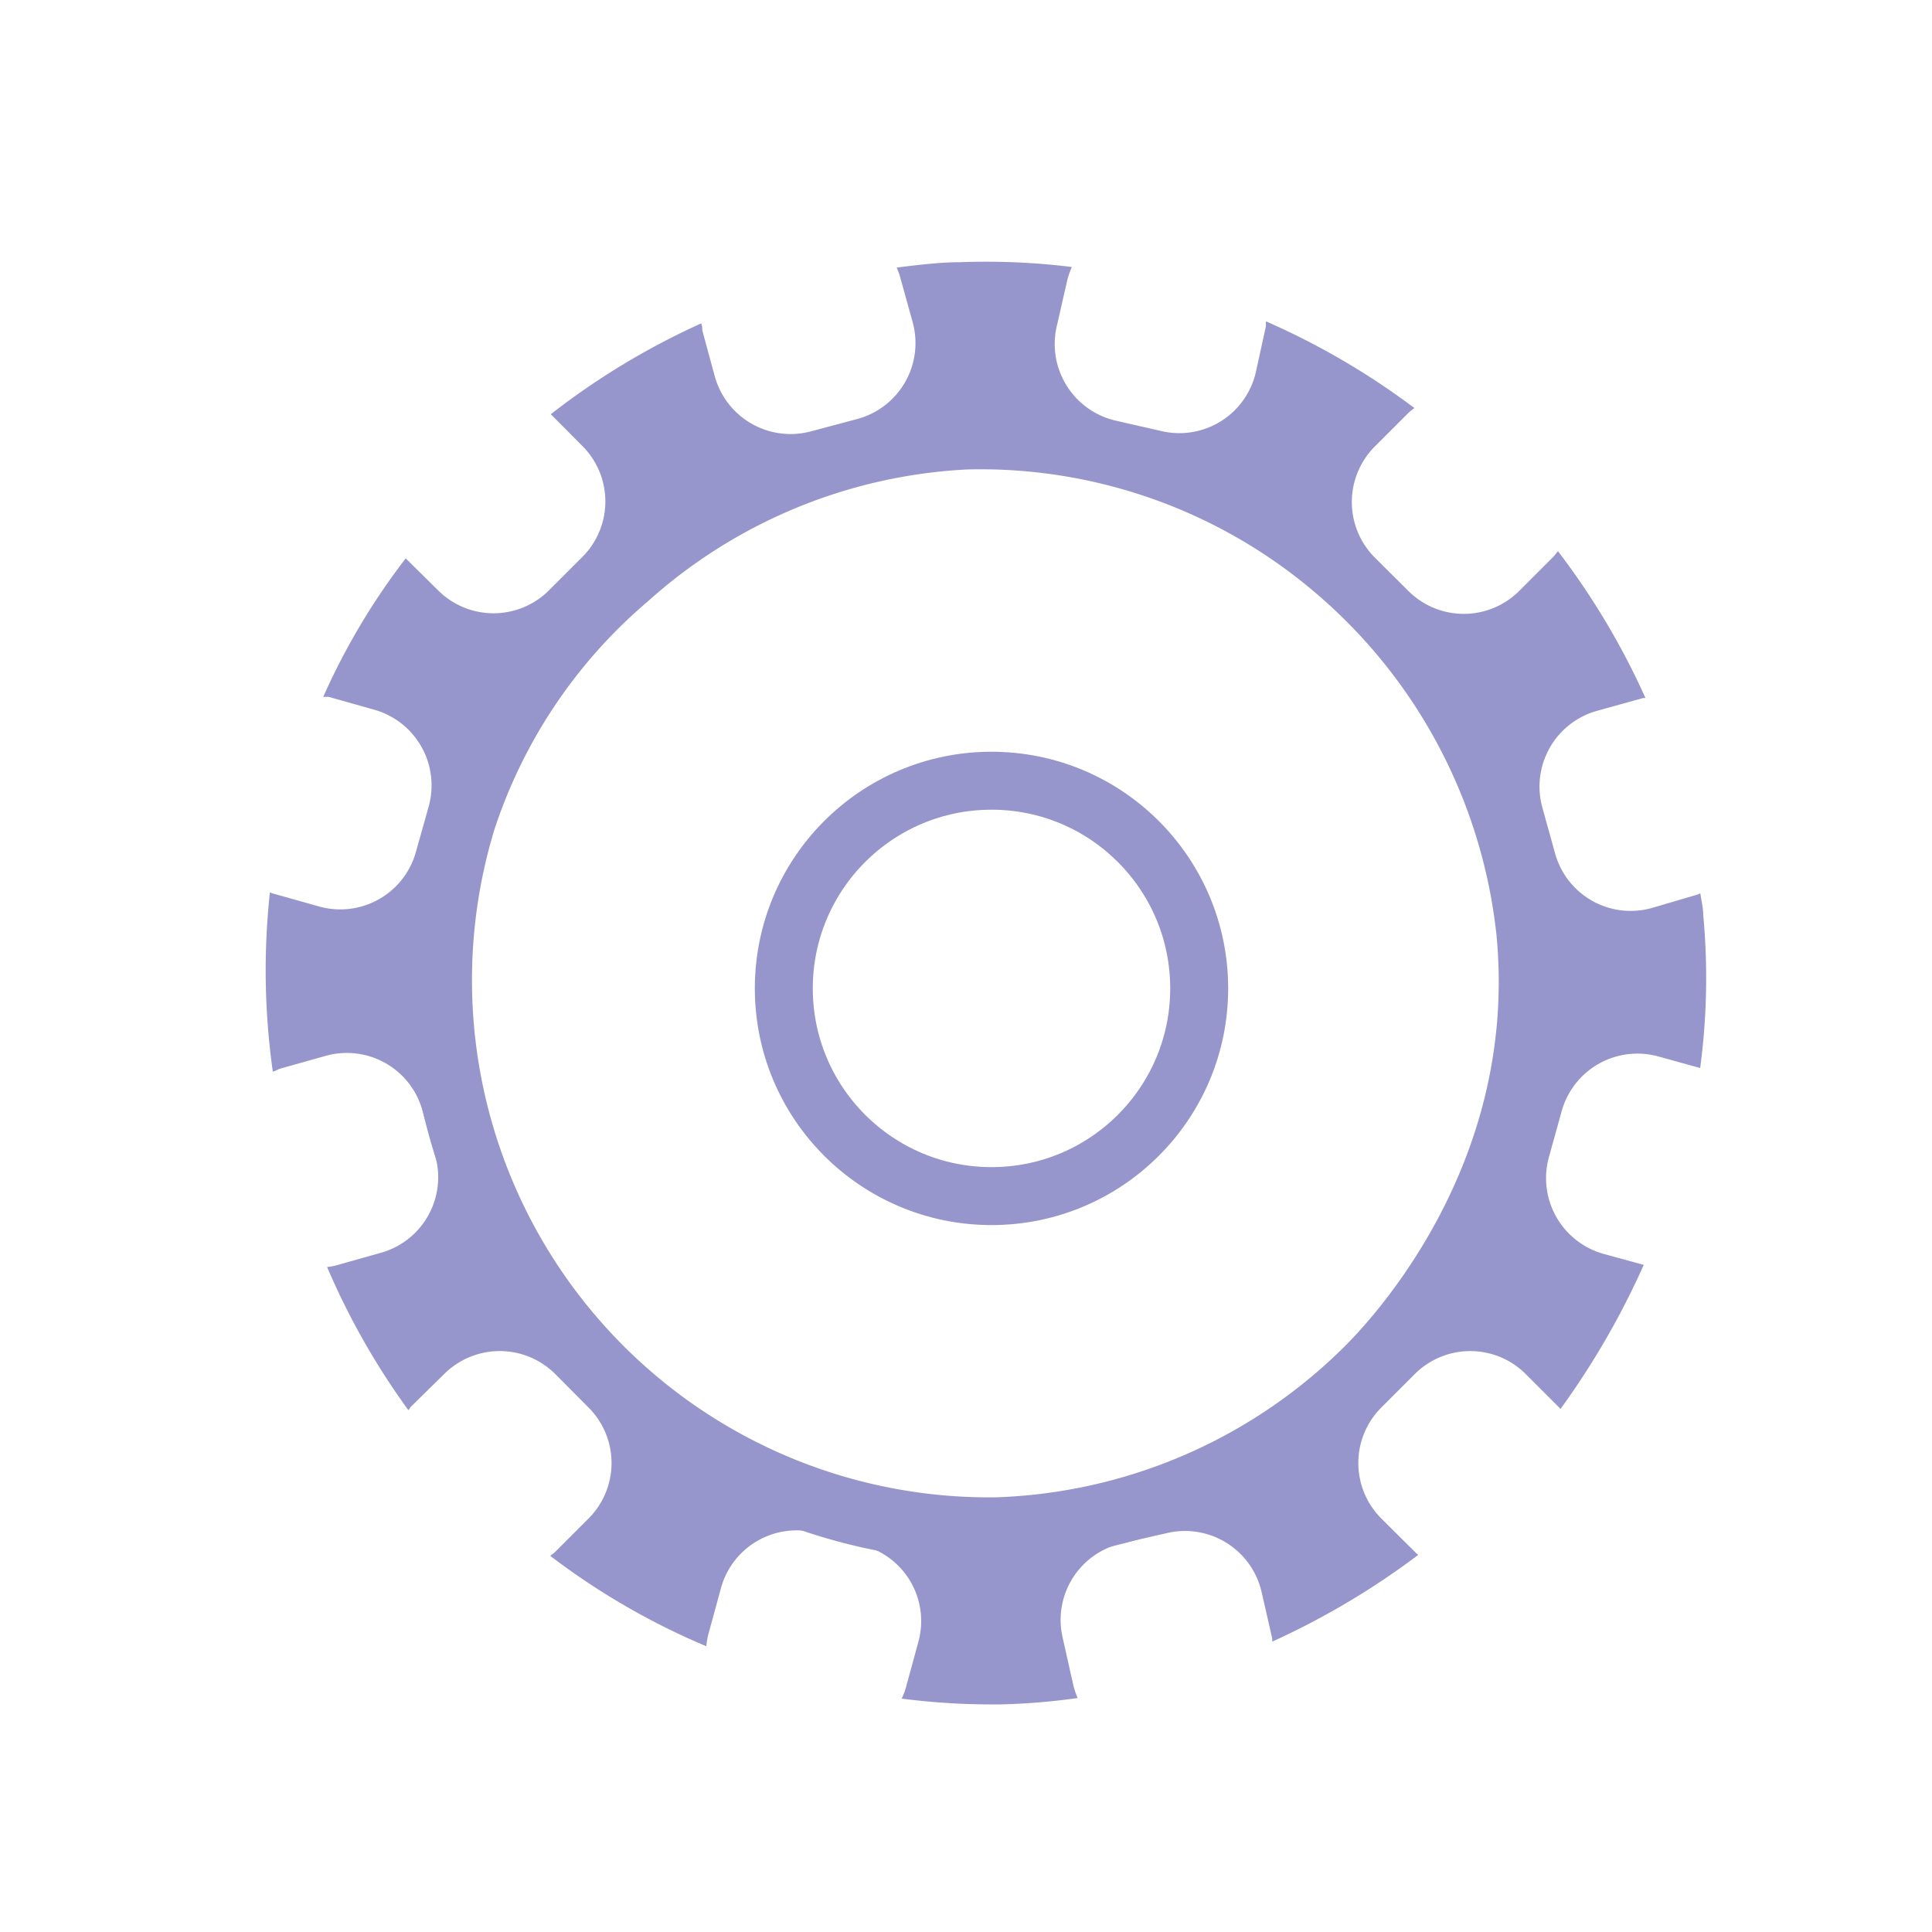 <svg id="Слой_1" data-name="Слой 1" xmlns="http://www.w3.org/2000/svg" viewBox="0 0 100 100"><defs><style>.cls-1,.cls-3{fill:none;stroke:#9696cc;stroke-linecap:round;}.cls-1{stroke-linejoin:round;stroke-width:3.32px;}.cls-2{fill:#9696cc;}.cls-3{stroke-miterlimit:10;stroke-width:3px;}</style></defs><path class="cls-1" d="M24,42.46a27.87,27.87,0,0,1,8.46-12.6A28.38,28.38,0,0,1,50,22.64a28.38,28.38,0,0,1,19.2,6.81,28.69,28.69,0,0,1,9.91,18.79C80.37,61.32,71.69,70,70.47,71.16a28.51,28.51,0,0,1-18.86,8A28.43,28.43,0,0,1,24,42.46Z"/><path class="cls-2" d="M55.54,87.16,55,84.75a4.06,4.06,0,0,1,3-4.85l2.41-.55A4.07,4.07,0,0,1,65.3,82.4l.55,2.41s0,.11,0,.16a40.1,40.1,0,0,0,7.56-4.49,1.22,1.22,0,0,1-.17-.15l-1.75-1.74a4.06,4.06,0,0,1,0-5.73l1.75-1.75a4.06,4.06,0,0,1,5.72,0l1.75,1.75.06.07a41.45,41.45,0,0,0,4.31-7.46L83,64.9a4.07,4.07,0,0,1-2.83-5l.66-2.38a4.07,4.07,0,0,1,5-2.84l2.17.6a35.06,35.06,0,0,0,.16-7.91c0-.38-.1-.75-.15-1.13l-.14.06L85.49,47a4.06,4.06,0,0,1-5-2.83l-.66-2.38a4.07,4.07,0,0,1,2.84-5l2.38-.66.12,0a38.45,38.45,0,0,0-4.53-7.6c-.09.1-.17.22-.27.32l-1.74,1.74a4.06,4.06,0,0,1-5.73,0l-1.75-1.74a4.07,4.07,0,0,1,0-5.73l1.75-1.75a3.4,3.4,0,0,1,.31-.25,38.47,38.47,0,0,0-7.69-4.49,2.48,2.48,0,0,1,0,.27L65,19.27a4.06,4.06,0,0,1-4.85,3.05l-2.41-.55a4.07,4.07,0,0,1-3.05-4.85l.55-2.41a4,4,0,0,1,.24-.69,36,36,0,0,0-5.76-.25c-1,0-2.13.13-3.31.28a3.47,3.47,0,0,1,.17.45l.66,2.38a4.07,4.07,0,0,1-2.84,5L42,22.32a4.07,4.07,0,0,1-5-2.83l-.65-2.39c0-.12,0-.24-.06-.36a38.29,38.29,0,0,0-7.78,4.7l1.64,1.65a4.06,4.06,0,0,1,0,5.73l-1.74,1.74a4.06,4.06,0,0,1-5.73,0L21,28.9a35.18,35.18,0,0,0-4.27,7.17l.28,0,2.38.67a4.07,4.07,0,0,1,2.8,5l-.67,2.38a4.06,4.06,0,0,1-5,2.8l-2.38-.67a1.15,1.15,0,0,1-.17-.06,37.37,37.37,0,0,0,.15,9.27c.12,0,.23-.1.36-.14l2.38-.67a4.06,4.06,0,0,1,5,2.81l.67,2.38a4.06,4.06,0,0,1-2.8,5l-2.38.67a3.07,3.07,0,0,1-.42.07,37.83,37.83,0,0,0,4.2,7.4c.05,0,.08-.11.13-.16L23,71.11a4.07,4.07,0,0,1,5.73,0l1.74,1.75a4.06,4.06,0,0,1,0,5.73l-1.74,1.74c-.08.08-.17.13-.25.2a37,37,0,0,0,8.08,4.68,3.57,3.57,0,0,1,.11-.64l.65-2.38a4.06,4.06,0,0,1,5-2.83L44.7,80a4.05,4.05,0,0,1,2.83,5l-.65,2.38a3.55,3.55,0,0,1-.21.54,36.13,36.13,0,0,0,4.51.3h.6a34.07,34.07,0,0,0,4-.33A4,4,0,0,1,55.54,87.16Zm-3.93-6.71a30.51,30.51,0,0,1-21-8.26,30.28,30.28,0,0,1-7.91-30.12A28.81,28.81,0,0,1,31.6,28.92,29.32,29.32,0,0,1,50,21.32c.35,0,.7,0,1.05,0a30,30,0,0,1,29.4,26.81c1.24,13.28-7.36,22.31-9.09,24A30,30,0,0,1,51.61,80.45Z"/><circle class="cls-3" cx="51.32" cy="51.16" r="10.75"/></svg>